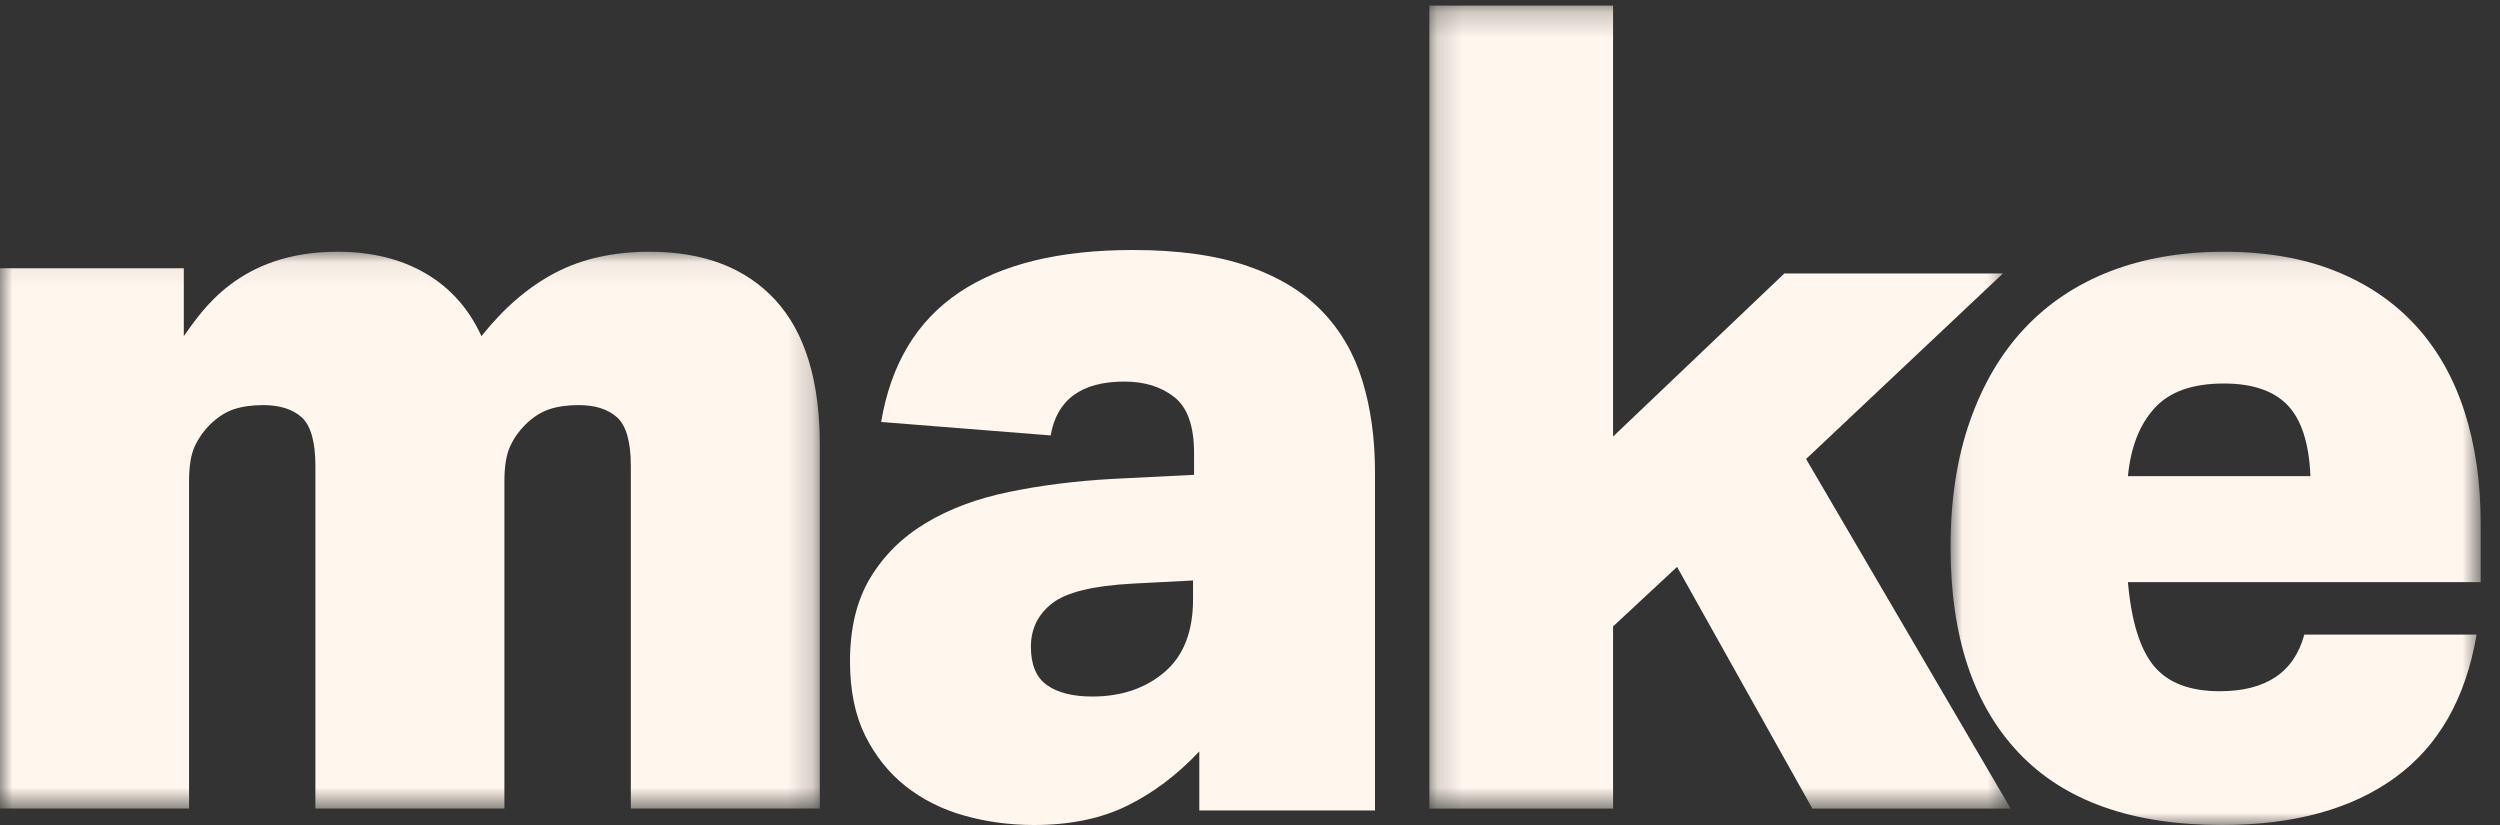 <?xml version="1.0" encoding="UTF-8"?> <svg xmlns="http://www.w3.org/2000/svg" xmlns:xlink="http://www.w3.org/1999/xlink" width="100px" height="33px" viewBox="0 0 100 33" version="1.1"><rect x="0" y="0" width="100" height="33" fill="#333333" stroke="none"/><!-- Generator: Sketch 63.1 (92452) - https://sketch.com --><title>Group 12</title><desc>Created with Sketch.</desc><defs><polygon id="path-1" points="0 0.07 32.793 0.07 32.793 22.341 0 22.341"></polygon><polygon id="path-3" points="0.175 0.225 23.428 0.225 23.428 32.345 0.175 32.345"></polygon><polygon id="path-5" points="0.022 0.07 21.228 0.07 21.228 23 0.022 23"></polygon></defs><g id="UI" stroke="none" stroke-width="1" fill="none" fill-rule="evenodd"><g id="11" transform="translate(-229, -833)"><g id="Group-4" transform="translate(0, 761)"><g id="Group-12" transform="translate(229, 72)"><g id="Group-3" transform="translate(0, 10)"><mask id="mask-2" fill="white"><use xlink:href="#path-1"></use></mask><g id="Clip-2"></g><path d="M13.493,0.07 C14.857,0.07 16.035,0.358 17.023,0.935 C18.011,1.511 18.757,2.35 19.258,3.446 C20.15,2.323 21.131,1.478 22.204,0.914 C23.276,0.352 24.536,0.07 25.984,0.07 C28.156,0.07 29.833,0.716 31.018,2.006 C32.201,3.295 32.793,5.231 32.793,7.809 L32.793,22.341 L25.233,22.341 L25.233,8.632 C25.233,7.675 25.049,7.029 24.688,6.698 C24.326,6.369 23.81,6.204 23.143,6.204 C22.696,6.204 22.307,6.259 21.973,6.369 C21.639,6.48 21.32,6.686 21.012,6.987 C20.763,7.233 20.559,7.522 20.407,7.851 C20.254,8.18 20.176,8.646 20.176,9.251 L20.176,22.341 L12.616,22.341 L12.616,8.632 C12.616,7.675 12.433,7.029 12.073,6.698 C11.711,6.369 11.194,6.204 10.525,6.204 C10.081,6.204 9.691,6.259 9.358,6.369 C9.023,6.48 8.705,6.686 8.395,6.987 C8.147,7.233 7.943,7.522 7.791,7.851 C7.637,8.18 7.562,8.646 7.562,9.251 L7.562,22.341 L-0,22.341 L-0,0.73 L7.352,0.73 L7.352,3.446 C8.076,2.432 9.565,0.07 13.493,0.07" id="Fill-1" fill="#FFF6ED" mask="url(#mask-2)"></path></g><path d="M47.722,23.965 C47.722,25.266 47.342,26.237 46.579,26.885 C45.816,27.535 44.853,27.861 43.689,27.861 C42.914,27.861 42.309,27.709 41.879,27.405 C41.45,27.101 41.236,26.59 41.236,25.872 C41.236,25.153 41.52,24.574 42.088,24.132 C42.656,23.689 43.73,23.428 45.311,23.344 L47.722,23.219 L47.722,23.965 Z M54.5,15.243 C54.168,14.152 53.628,13.219 52.879,12.446 C52.131,11.672 51.139,11.071 49.906,10.643 C48.671,10.216 47.14,10 45.311,10 C42.372,10 40.055,10.566 38.366,11.699 C36.675,12.834 35.636,14.559 35.246,16.879 L42.026,17.417 C42.275,15.982 43.26,15.263 44.977,15.263 C45.781,15.263 46.446,15.469 46.973,15.884 C47.501,16.299 47.763,17.046 47.763,18.123 L47.763,18.993 L44.478,19.157 C43.009,19.241 41.637,19.413 40.361,19.678 C39.085,19.94 37.977,20.352 37.036,20.92 C36.091,21.486 35.351,22.219 34.81,23.116 C34.27,24.014 34,25.127 34,26.453 C34,27.612 34.201,28.6 34.603,29.416 C35.005,30.228 35.544,30.908 36.223,31.446 C36.904,31.983 37.686,32.377 38.574,32.625 C39.461,32.874 40.389,33 41.36,33 C42.801,33 44.041,32.744 45.082,32.232 C46.121,31.722 47.085,30.998 47.972,30.056 L47.972,32.419 L55,32.419 L55,18.909 C55,17.556 54.834,16.335 54.5,15.243 L54.5,15.243 Z" id="Fill-4" fill="#FFF6ED"></path><g id="Group-8" transform="translate(57, 0)"><mask id="mask-4" fill="white"><use xlink:href="#path-3"></use></mask><g id="Clip-7"></g><polyline id="Fill-6" fill="#FFF6ED" mask="url(#mask-4)" points="7.523 0.225 7.523 17.461 14.374 10.938 23.117 10.938 15.243 18.359 23.428 32.345 15.496 32.345 10.082 22.676 7.523 25.057 7.523 32.345 0.175 32.345 0.175 0.225"></polyline></g><g id="Group-11" transform="translate(78, 10)"><mask id="mask-6" fill="white"><use xlink:href="#path-5"></use></mask><g id="Clip-10"></g><path d="M7.117,9.045 C7.228,7.892 7.58,6.988 8.179,6.328 C8.776,5.669 9.701,5.34 10.952,5.34 C12.093,5.34 12.944,5.627 13.5,6.204 C14.057,6.782 14.363,7.728 14.417,9.045 L7.117,9.045 Z M21.228,10.938 C21.228,9.291 21.01,7.796 20.576,6.452 C20.141,5.107 19.489,3.96 18.618,3.013 C17.747,2.068 16.674,1.341 15.396,0.834 C14.119,0.325 12.637,0.07 10.952,0.07 C9.265,0.07 7.75,0.334 6.403,0.853 C5.059,1.376 3.917,2.137 2.98,3.137 C2.039,4.139 1.313,5.375 0.798,6.842 C0.28,8.312 0.022,9.991 0.022,11.886 C0.022,15.454 0.932,18.197 2.754,20.118 C4.576,22.04 7.282,23 10.87,23 C13.752,23 16.063,22.367 17.799,21.106 C19.542,19.842 20.63,17.936 21.065,15.383 L14.173,15.383 C13.765,16.894 12.637,17.649 10.788,17.649 C9.591,17.649 8.716,17.313 8.157,16.641 C7.601,15.968 7.253,14.847 7.117,13.285 L21.228,13.285 L21.228,10.938 Z" id="Fill-9" fill="#FFF6ED" mask="url(#mask-6)"></path></g></g></g></g></g></svg> 
